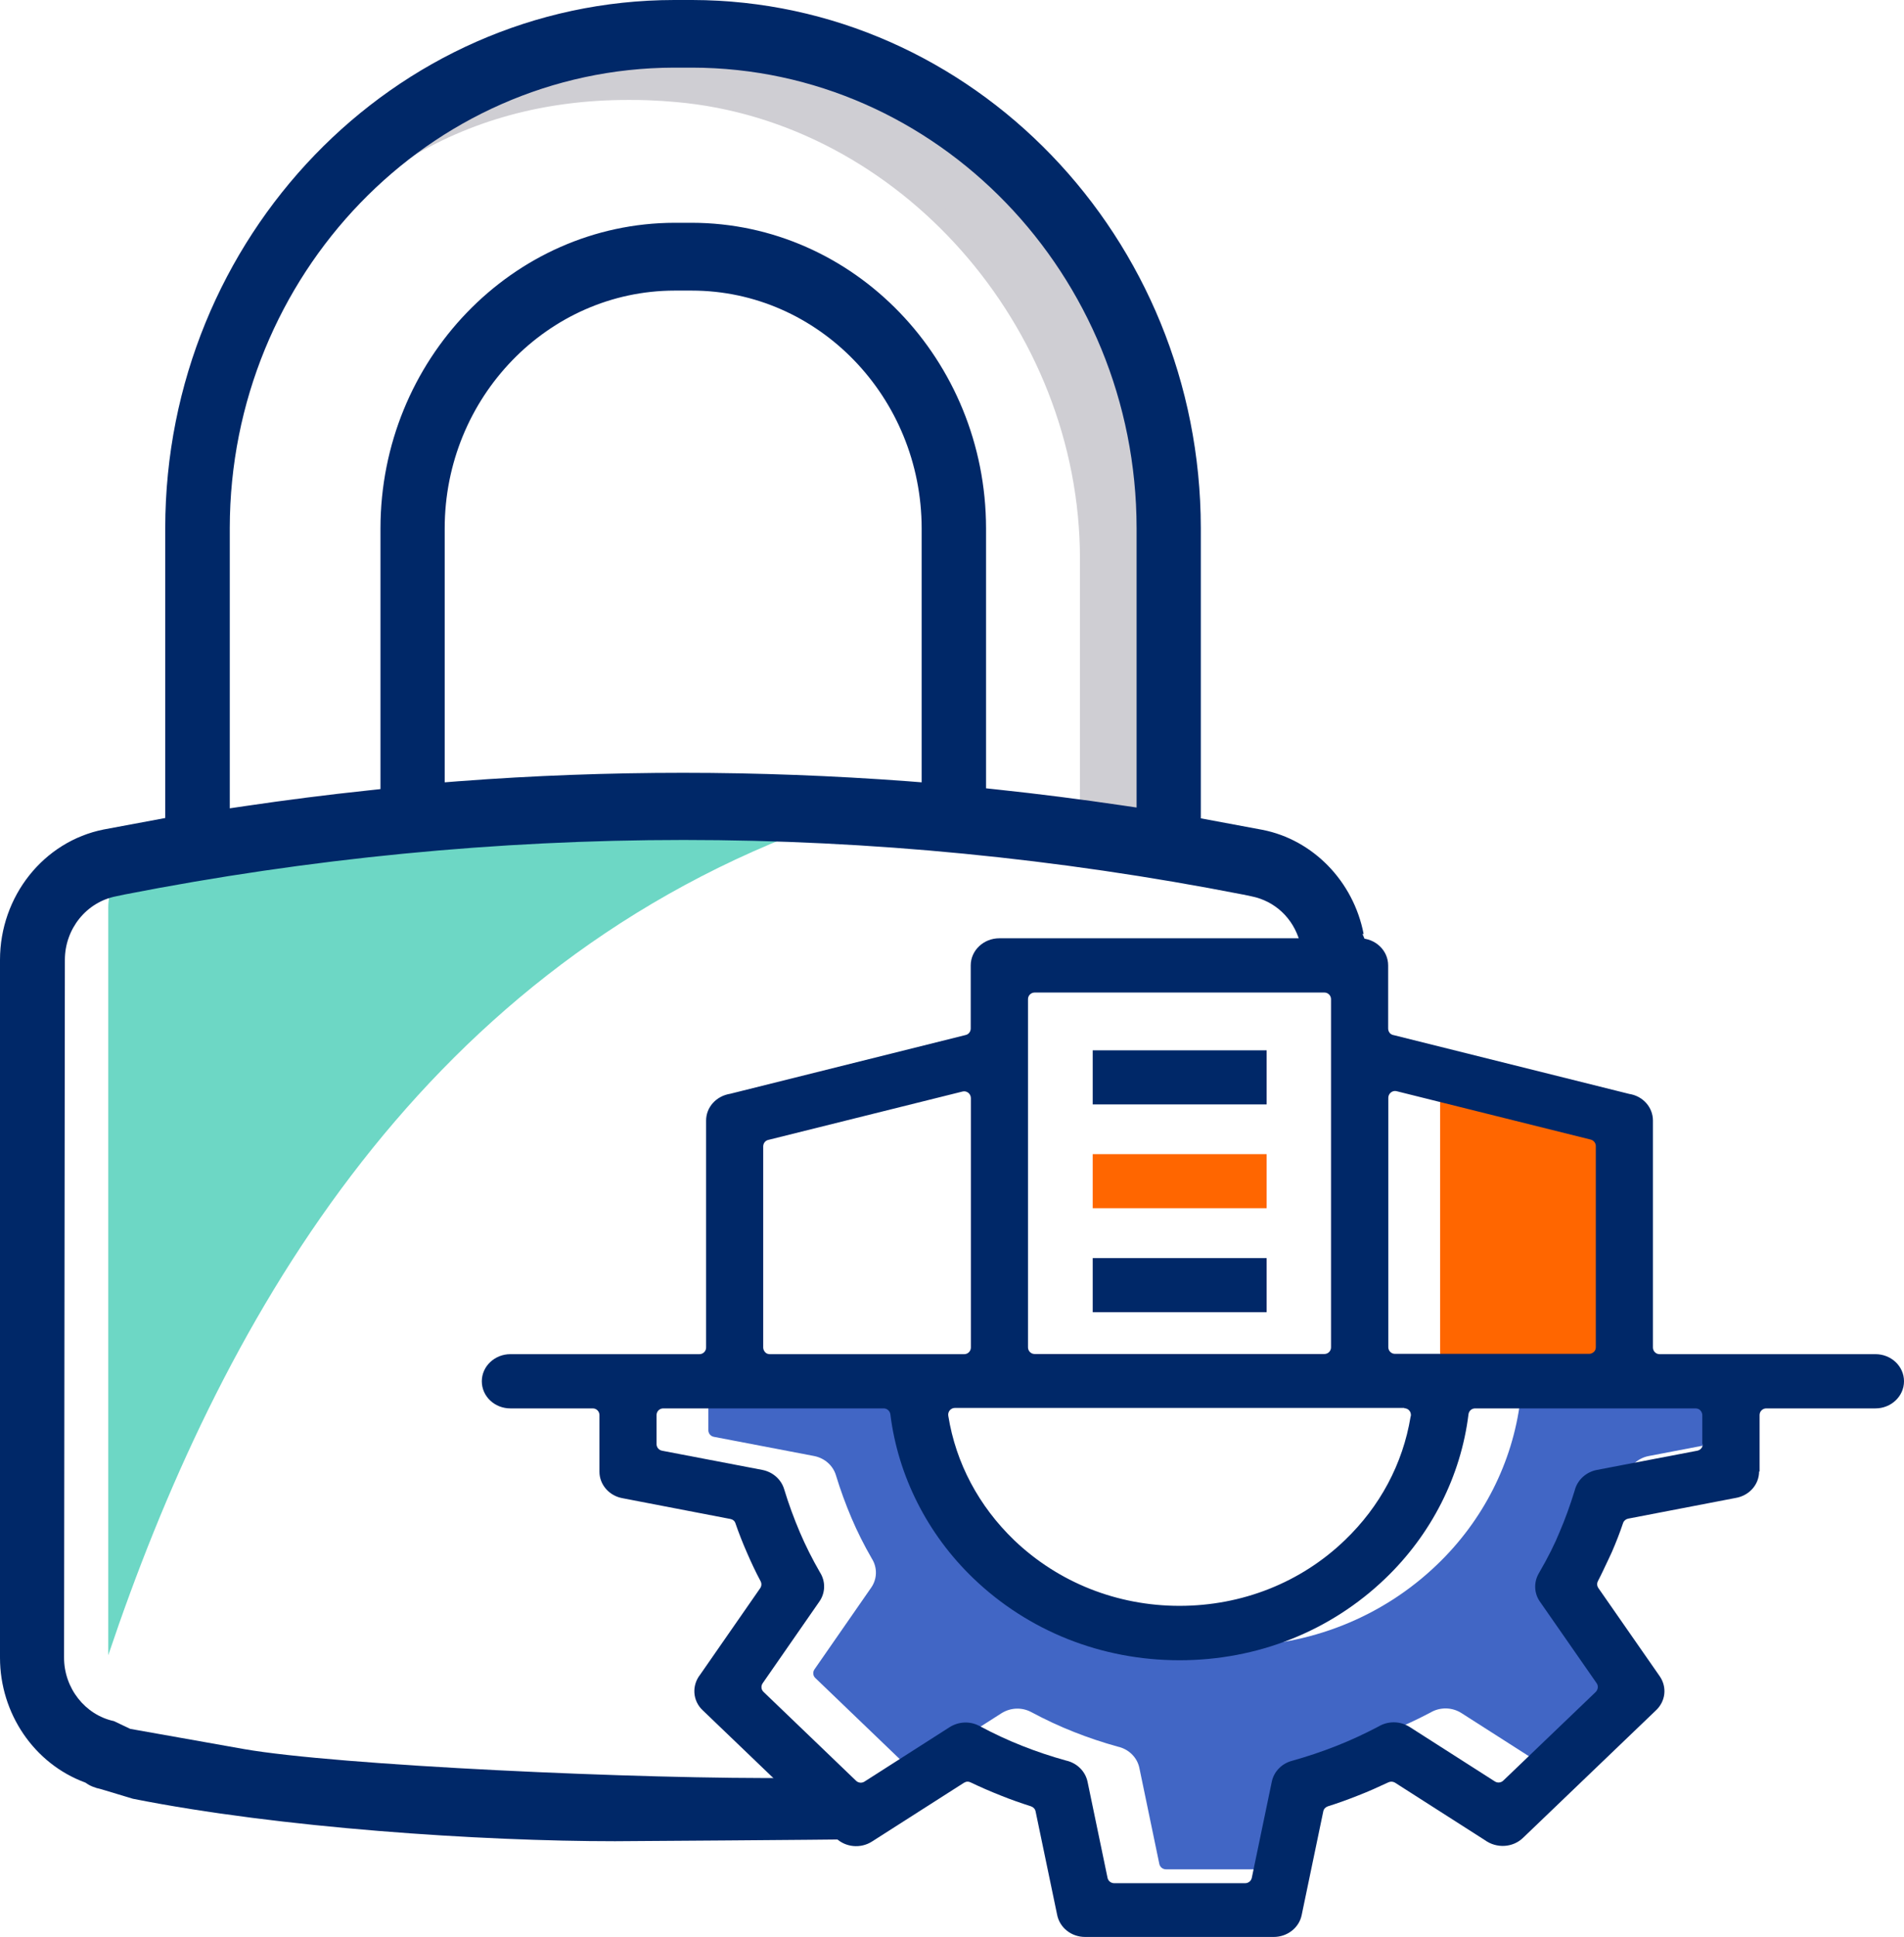 <svg xmlns="http://www.w3.org/2000/svg" id="Layer_2" viewBox="0 0 118 120"><defs><style>      .cls-1 {        fill: #cfced3;      }      .cls-2 {        fill: #4166c5;      }      .cls-3 {        fill: #f60;      }      .cls-4 {        fill: #002868;      }      .cls-5 {        fill: #6dd7c5;      }    </style></defs><g id="Layer_1-2" data-name="Layer_1"><g><path class="cls-3" d="M89.25,68.32c0-.13.06-.25.16-.33.1-.08.23-.11.35-.08l12.04,3c.18.05.31.21.31.4v12.46c0,.11-.04.22-.12.29s-.18.12-.29.12h-12.04c-.23,0-.41-.19-.41-.41v-15.45Z"></path><path class="cls-2" d="M108.74,88.59c0,.2-.14.37-.34.41l-6.22,1.19c-.68.13-1.22.63-1.38,1.28-.28.91-.59,1.77-.94,2.58-.29.72-.71,1.56-1.29,2.56-.31.54-.29,1.21.07,1.73l3.52,5.06c.12.17.09.39-.05.54l-5.74,5.5c-.14.13-.35.15-.51.05l-5.29-3.38c-.58-.37-1.33-.38-1.92-.03-.87.46-1.74.86-2.6,1.2-.91.36-1.84.67-2.77.93-.64.17-1.12.67-1.25,1.29l-1.24,5.96c-.04.19-.21.33-.41.33h-8.12c-.2,0-.37-.14-.41-.33l-1.24-5.96c-.14-.65-.66-1.16-1.34-1.31-.94-.26-1.83-.56-2.69-.9-.92-.36-1.81-.78-2.67-1.24-.58-.31-1.28-.28-1.84.07l-5.29,3.38c-.16.1-.37.08-.51-.05l-5.74-5.51c-.15-.14-.17-.37-.05-.54l3.52-5.07c.37-.54.38-1.24.03-1.79-.48-.83-.9-1.67-1.25-2.49-.37-.87-.7-1.77-.97-2.66-.18-.61-.7-1.07-1.35-1.2l-6.22-1.19c-.2-.04-.34-.21-.34-.41v-1.8c0-.23.19-.41.41-.41h13.67c.21,0,.38.16.41.36.47,3.82,2.3,7.44,5.15,10.17,3.41,3.27,7.94,5.07,12.77,5.07s9.36-1.8,12.76-5.07c2.85-2.73,4.68-6.34,5.15-10.17.03-.21.2-.36.41-.36h13.67c.07,0,.14.02.2.05h0c.13.08.21.22.21.37v1.8Z"></path><path class="cls-5" d="M47.47,50.09c0,.74.03,1.18.06,1.19-2.74-.43-5.48-.83-8.22-1.25-.02.41-.03.64-.05.64-2.83-.02-5.65-.14-8.44-.03-.83.07-1.66.13-2.49.18-1.88.18-3.75.51-5.61,1.09h-5.31c0,.78-.01,1.23-.01,1.23-3.77-.33-7.04,1.59-10.61,2.25-.04.26-.08.53-.08.8v46.34c6.81-20.27,18.92-41.93,43.28-51.15-.89-.35-1.73-.77-2.53-1.28Z"></path><g><path class="cls-1" d="M41.3.87h-1.09c-.86,0-1.71.06-2.56.14-2.57.38-5.1.99-7.43,2.03-1.78.79-3.51,1.87-4.66,3.47-.23.32-.39.69-.54,1.05.01.34.02.6.02.74,0,.19,0,.57.02,1.09,4.09-2.48,8.71-3.71,13.89-3.71.42,0,.84,0,1.27.02.57.02,1.14.06,1.72.11,14.06,1.24,25.5,14.16,25.5,28.81v15.88l4.76.07v-15.95c-.02-18.59-13.88-33.73-30.91-33.75Z"></path><path class="cls-1" d="M43.77.48c-4.59.18-9.38.69-13.55,2.55-.7.31-1.37.68-2.03,1.1,3.69-1.76,7.75-2.75,12.02-2.76h1.09c16.74.02,30.38,14.93,30.4,33.24v15.44c-1.09-.02-2.34-.04-3.75-.06v-15.38c0-14.39-11.06-28-25.97-29.31-.59-.05-1.17-.09-1.75-.11-.43-.02-.86-.02-1.29-.02-5.34,0-9.93,1.33-13.9,3.69,0,.29.02.67.03,1.12,4.08-2.53,8.69-3.79,13.87-3.79h0c.41,0,.83,0,1.25.02.56.02,1.13.06,1.7.11,13.81,1.21,25.04,13.91,25.04,28.3v16.38h1c1.4.03,2.66.05,3.75.07l1.03.02v-16.47c-.02-17.96-12.79-32.74-28.95-34.13Z"></path></g><rect class="cls-3" x="67.72" y="71.49" width="10.78" height="3.35"></rect><rect class="cls-4" x="67.72" y="65.06" width="10.78" height="3.35"></rect><rect class="cls-4" x="67.72" y="77.93" width="10.78" height="3.35"></rect><path class="cls-4" d="M109.05,91.16v-3.51c0-.23.19-.41.41-.41h6.77c.97,0,1.77-.75,1.77-1.68s-.79-1.68-1.77-1.68h-13.38c-.23,0-.41-.19-.41-.41v-14.06c0-.82-.62-1.52-1.47-1.65l-14.59-3.64c-.08-.01-.16-.05-.22-.1-.08-.08-.13-.19-.13-.31v-3.91c0-.93-.79-1.68-1.77-1.68h-22.33c-.97,0-1.77.75-1.77,1.68v3.91c0,.19-.13.36-.31.4l-14.59,3.64c-.88.14-1.5.84-1.5,1.66v14.06c0,.23-.19.41-.41.41h-11.72c-.97,0-1.77.75-1.77,1.68s.79,1.68,1.77,1.68h5.11c.23,0,.41.19.41.41v3.51c0,.8.6,1.49,1.42,1.64l6.7,1.29c.15.03.27.13.31.27.21.61.45,1.22.71,1.81.25.58.53,1.18.85,1.78.07.14.06.3-.03.43l-3.71,5.34c-.54.68-.48,1.62.14,2.21l8.27,7.93c.59.57,1.53.66,2.23.21l5.7-3.64c.07-.04.14-.07.22-.07.06,0,.12.01.18.04.63.3,1.25.57,1.86.81.64.26,1.28.48,1.9.68.14.05.25.16.28.31l1.33,6.38c.15.82.88,1.4,1.74,1.4h11.69c.84,0,1.57-.57,1.73-1.35l1.34-6.43c.03-.15.14-.26.28-.31.64-.2,1.27-.43,1.9-.68.62-.24,1.24-.52,1.86-.81.13-.06.28-.05.4.02l5.57,3.56c.73.53,1.73.47,2.36-.13l8.22-7.88c.63-.57.73-1.46.26-2.14l-3.8-5.46c-.09-.13-.1-.29-.03-.43.23-.44.43-.88.64-1.32l.22-.47c.26-.6.5-1.21.7-1.81.05-.14.17-.24.31-.27l6.65-1.28c.86-.14,1.47-.83,1.47-1.65ZM86.04,68c0-.13.06-.25.16-.33.1-.08.23-.11.35-.08l12.04,3c.18.05.31.21.31.4v12.46c0,.11-.04.22-.12.29s-.18.12-.29.12h-12.04c-.23,0-.41-.19-.41-.41v-15.45ZM63.71,61.89c0-.23.19-.41.41-.41h17.96c.23,0,.41.19.41.41v21.57c0,.23-.19.41-.41.41h-17.96c-.23,0-.41-.19-.41-.41v-21.57ZM87.03,87.23c.23,0,.41.19.41.41,0,.04,0,.08-.02.12-.48,2.91-1.89,5.55-4.07,7.64-2.73,2.63-6.38,4.07-10.25,4.07s-7.51-1.45-10.25-4.07c-2.19-2.11-3.61-4.77-4.08-7.7-.02-.12.01-.24.09-.34.08-.09.19-.15.32-.15h27.85ZM47.3,71.01c0-.19.13-.36.31-.4l12.05-3c.12-.03.25,0,.35.08.1.08.16.2.16.33v15.45c0,.23-.19.41-.41.41h-12.05c-.11,0-.22-.04-.29-.12s-.12-.18-.12-.29v-12.46ZM105.53,89.45c0,.2-.14.37-.34.41l-6.22,1.19c-.68.13-1.22.63-1.38,1.28-.28.91-.59,1.77-.94,2.58-.29.72-.71,1.56-1.29,2.56-.31.54-.29,1.21.07,1.73l3.52,5.06c.12.17.09.39-.05.54l-5.74,5.5c-.14.13-.35.15-.51.05l-5.29-3.38c-.58-.37-1.33-.38-1.92-.03-.87.46-1.74.86-2.6,1.2-.91.36-1.84.67-2.77.93-.64.17-1.12.67-1.25,1.29l-1.24,5.96c-.04.19-.21.33-.41.33h-8.12c-.2,0-.37-.14-.41-.33l-1.24-5.96c-.14-.65-.66-1.16-1.34-1.31-.94-.26-1.83-.56-2.69-.9-.92-.36-1.81-.78-2.67-1.24-.58-.31-1.28-.28-1.84.07l-5.29,3.38c-.16.1-.37.08-.51-.05l-5.74-5.51c-.15-.14-.17-.37-.05-.54l3.52-5.07c.37-.54.38-1.24.03-1.79-.48-.83-.9-1.67-1.25-2.49-.37-.87-.7-1.77-.97-2.66-.18-.61-.7-1.07-1.35-1.2l-6.22-1.19c-.2-.04-.34-.21-.34-.41v-1.8c0-.23.19-.41.41-.41h13.67c.21,0,.38.16.41.36.47,3.82,2.3,7.44,5.15,10.17,3.41,3.27,7.94,5.07,12.77,5.07s9.36-1.8,12.76-5.07c2.85-2.73,4.68-6.34,5.15-10.17.03-.21.2-.36.41-.36h13.67c.07,0,.14.02.2.05h0c.13.08.21.22.21.37v1.8Z"></path><path class="cls-4" d="M77.04,55.41l.52.11c1.45.29,2.58,1.35,2.99,2.8h.06s.25-.04.25-.04l.15.26c.17.3.36.61.56.9l.03.07c.01.16.02.33.03.49v.11c1.22-.17,2.34-.3,3.43-.4-.11-.52-.28-1.07-.54-1.67l-.08-.19h.07c-.63-3.26-3.14-5.84-6.28-6.45l-3.81-.71v-17.99C74.4,14.71,60.27.04,42.91,0h-1.13C24.41.02,10.26,14.69,10.24,32.7v17.97l-3.81.71C2.7,52.12,0,55.52,0,59.46v43.22c0,3.46,2.12,6.57,5.27,7.73l.04.02c.24.18.55.31.97.4l1.96.59c9.1,1.81,21.56,2.63,29.87,2.63.64,0,13.04-.09,15.1-.12-.1-.11-.25-.23-.4-.34-.3-.23-.6-.46-.6-.77,0-.2-.51-.51-.89-.74-.51-.3-.99-.59-1.01-.94-.39-.36-.71-.69-.99-1.01-9.51.1-28.46-.78-34.21-1.79l-7.04-1.25-1.01-.48c-1.78-.38-3.1-2.04-3.09-3.95l.05-43.2c0-1.92,1.33-3.58,3.17-3.94l.52-.11c11.45-2.24,23.11-3.38,34.66-3.38s23.21,1.14,34.66,3.38ZM23.57,48.88l-.74.08c-2.56.27-5.13.6-7.64.97l-.95.14v-17.37c.02-15.68,12.36-28.47,27.52-28.51h1.13c15.17.02,27.53,12.81,27.55,28.51v17.32l-.95-.14c-2.52-.37-5.09-.7-7.64-.97l-.74-.08v-16.11c-.01-10.42-8.19-18.91-18.24-18.92h-1.06c-10.04.02-18.22,8.51-18.23,18.92v16.15ZM28.45,48.39l-.89.07v-15.73c0-8.11,6.4-14.72,14.25-14.73h1.06c7.85,0,14.24,6.61,14.25,14.73v15.73l-.89-.07c-4.58-.34-9.26-.52-13.88-.52s-9.3.17-13.89.52Z"></path></g></g></svg>